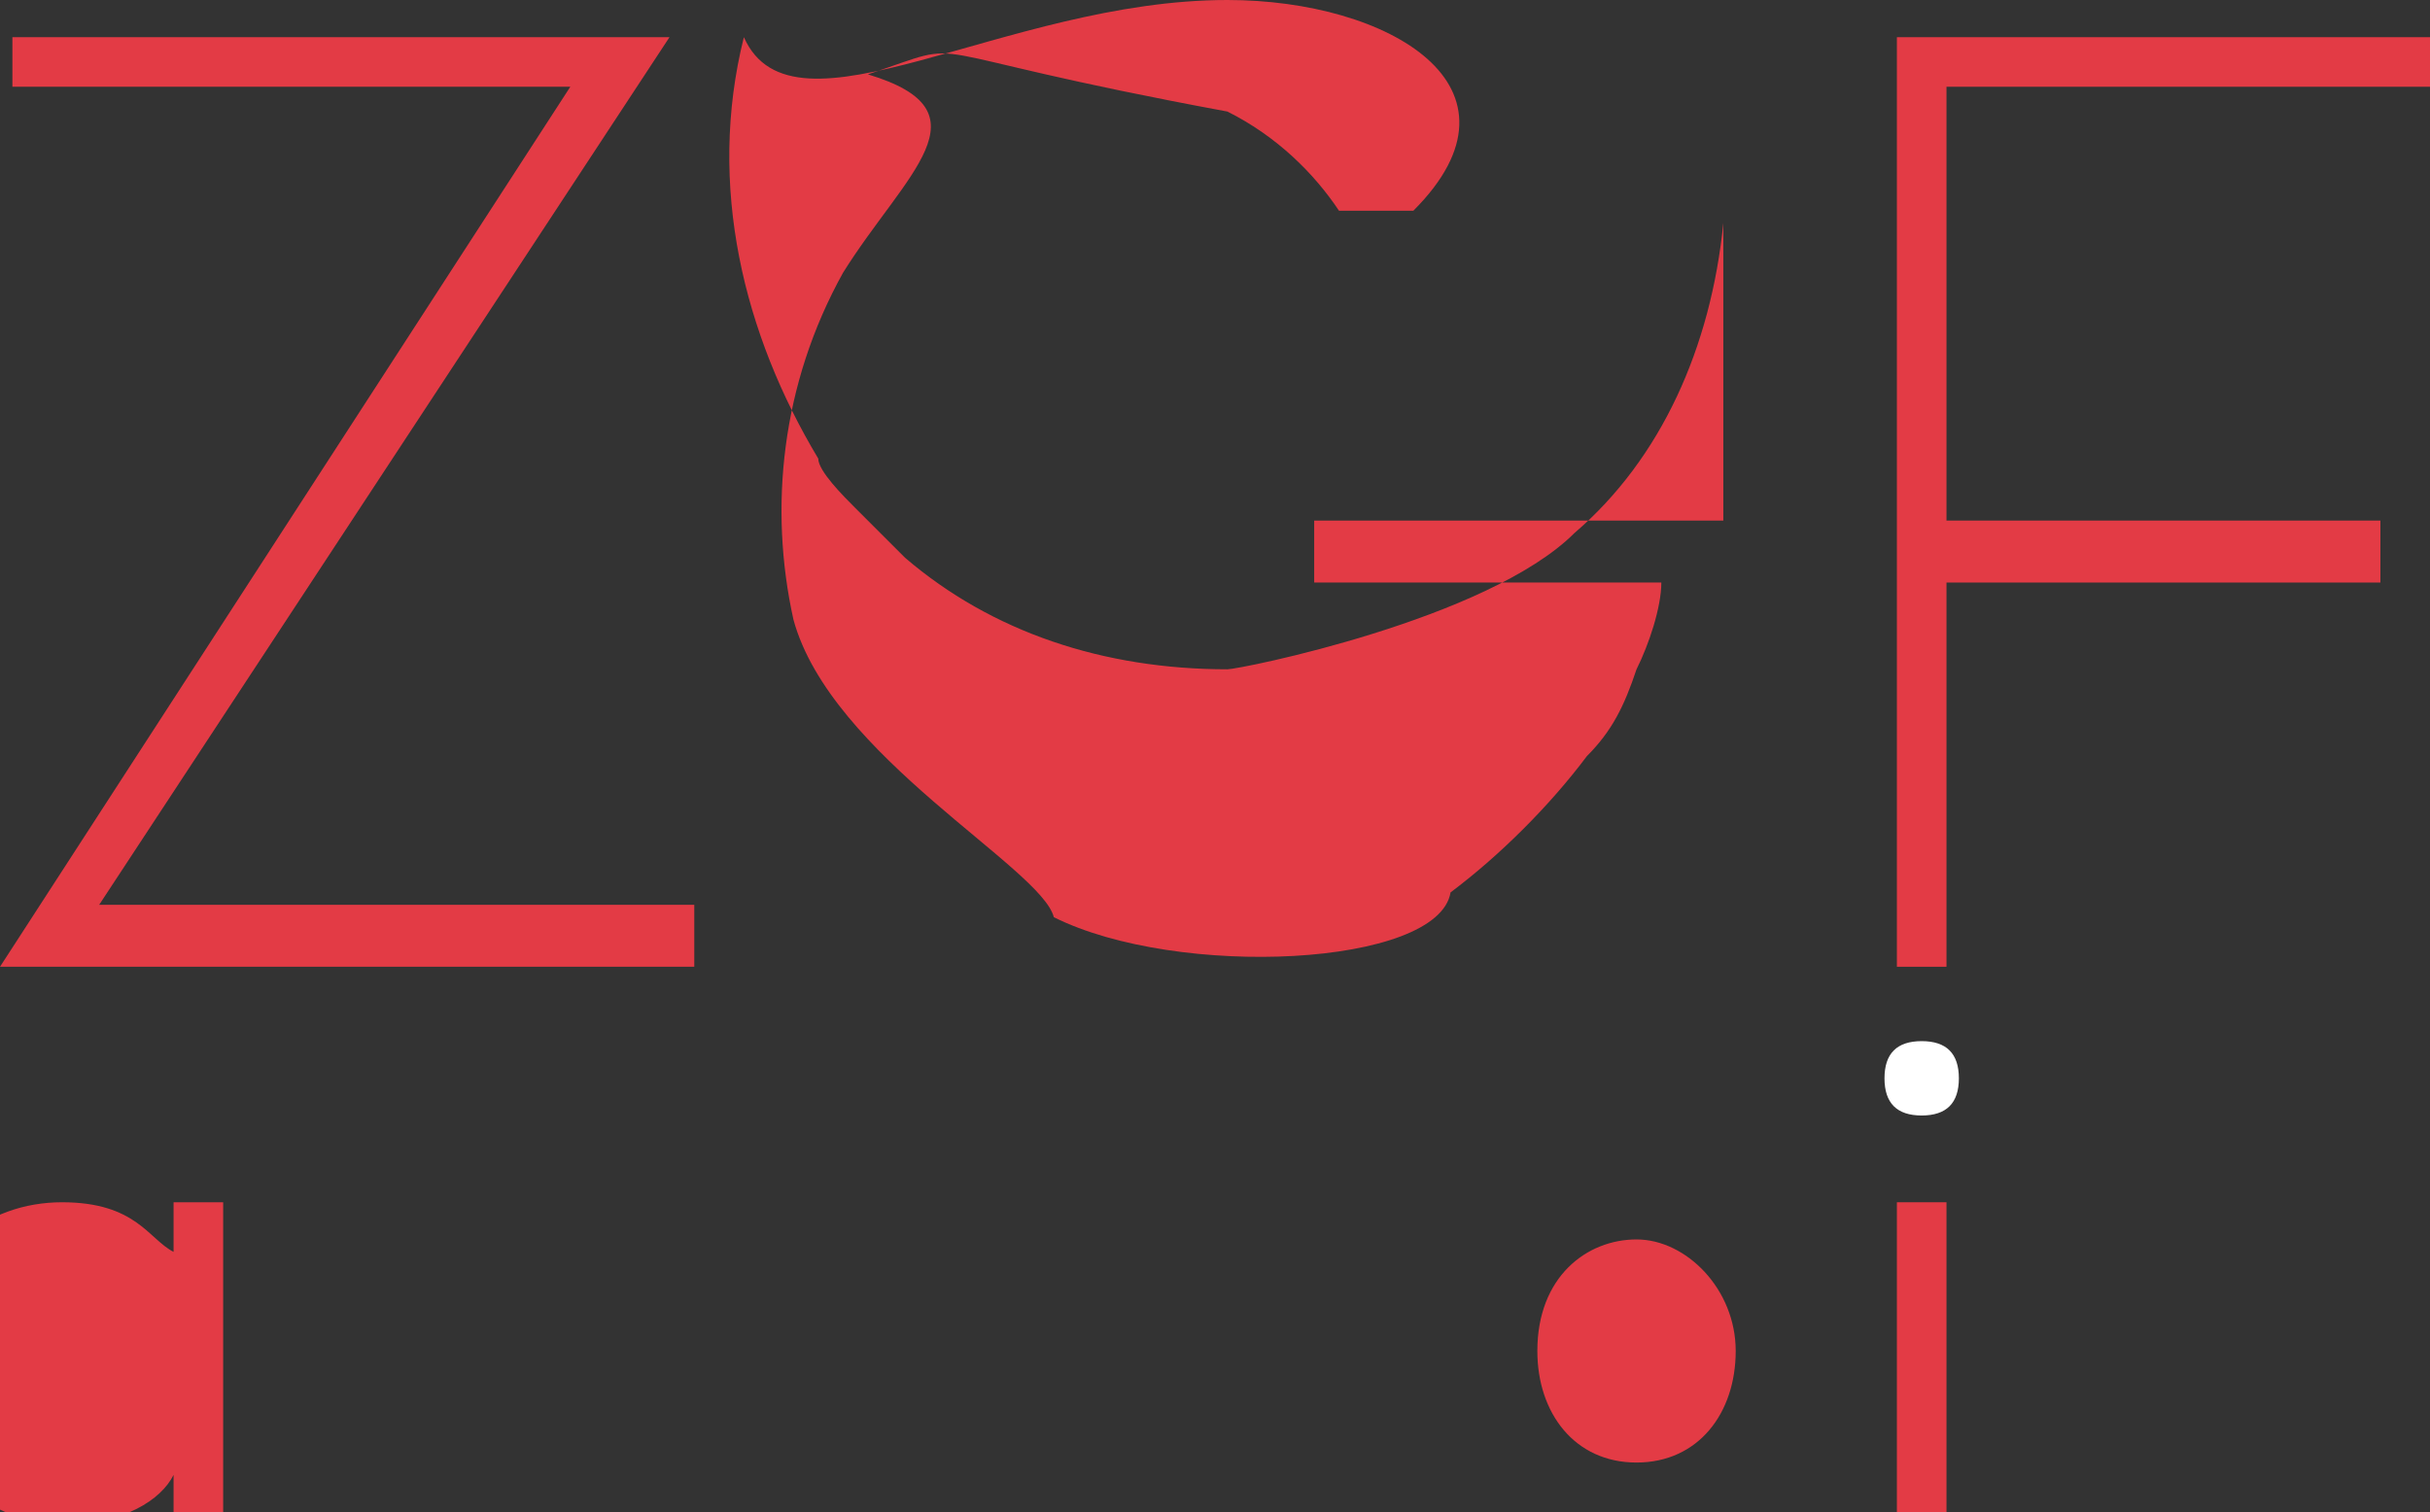 <?xml version="1.0" encoding="UTF-8"?>
<svg id="Layer_2" data-name="Layer 2" xmlns="http://www.w3.org/2000/svg" width="196" height="122" viewBox="0 0 196 122">
  <rect x="0" y="0" width="196" height="122" fill="#333333" stroke="none"/>
  <defs>
    <style>
      .cls-1 {
        fill: #e33b45;
      }

      .cls-2 {
        fill: #fff;
      }
    </style>
  </defs>
  <g id="DarkBG">
    <path class="cls-1" d="M14,97h4v25h-4v-3c-1,2-4,4-9,4s-12-4-12-13,6-13,12-13,7,3,9,4v-4ZM124,109c0,5,3,9,8,9s8-4,8-9-4-9-8-9-8,3-8,9Z"/>
    <path class="cls-2" d="M155,84c2,0,3,1,3,3s-1,3-3,3-3-1-3-3,1-3,3-3Z"/>
    <rect class="cls-1" x="153" y="97" width="4" height="25"/>
    <polygon class="cls-1" points="196 3 153 3 153 3 153 3 153 3 153 78 153 78 157 78 157 78 157 47 192 47 192 42 157 42 157 7 196 7 196 7 196 7 196 3"/>
    <path class="cls-1" d="M139,42h-33v5h28c0,2-1,5-2,7-1,3-2,5-4,7-3,4-7,8-11,11-1,6-22,7-32,2-1-4-18-13-21-24-2-9-1-19,4-28,5-8,12-13,2-16,9-3,2-2,29,3,4,2,7,5,9,8h6C124,7,112,0,99,0c-18,0-35,12-39,3-3,12,0,24,6,34,0,1,2,3,3,4,1,1,3,3,4,4,7,6,16,9,26,9,1,0,21-4,28-11,7-6,11-15,12-25,0,0,0-2,0-3"/>
    <polygon class="cls-1" points="56 73 56 78 0 78 46 7 1 7 1 3 54 3 8 73 56 73"/>
  </g>
</svg>